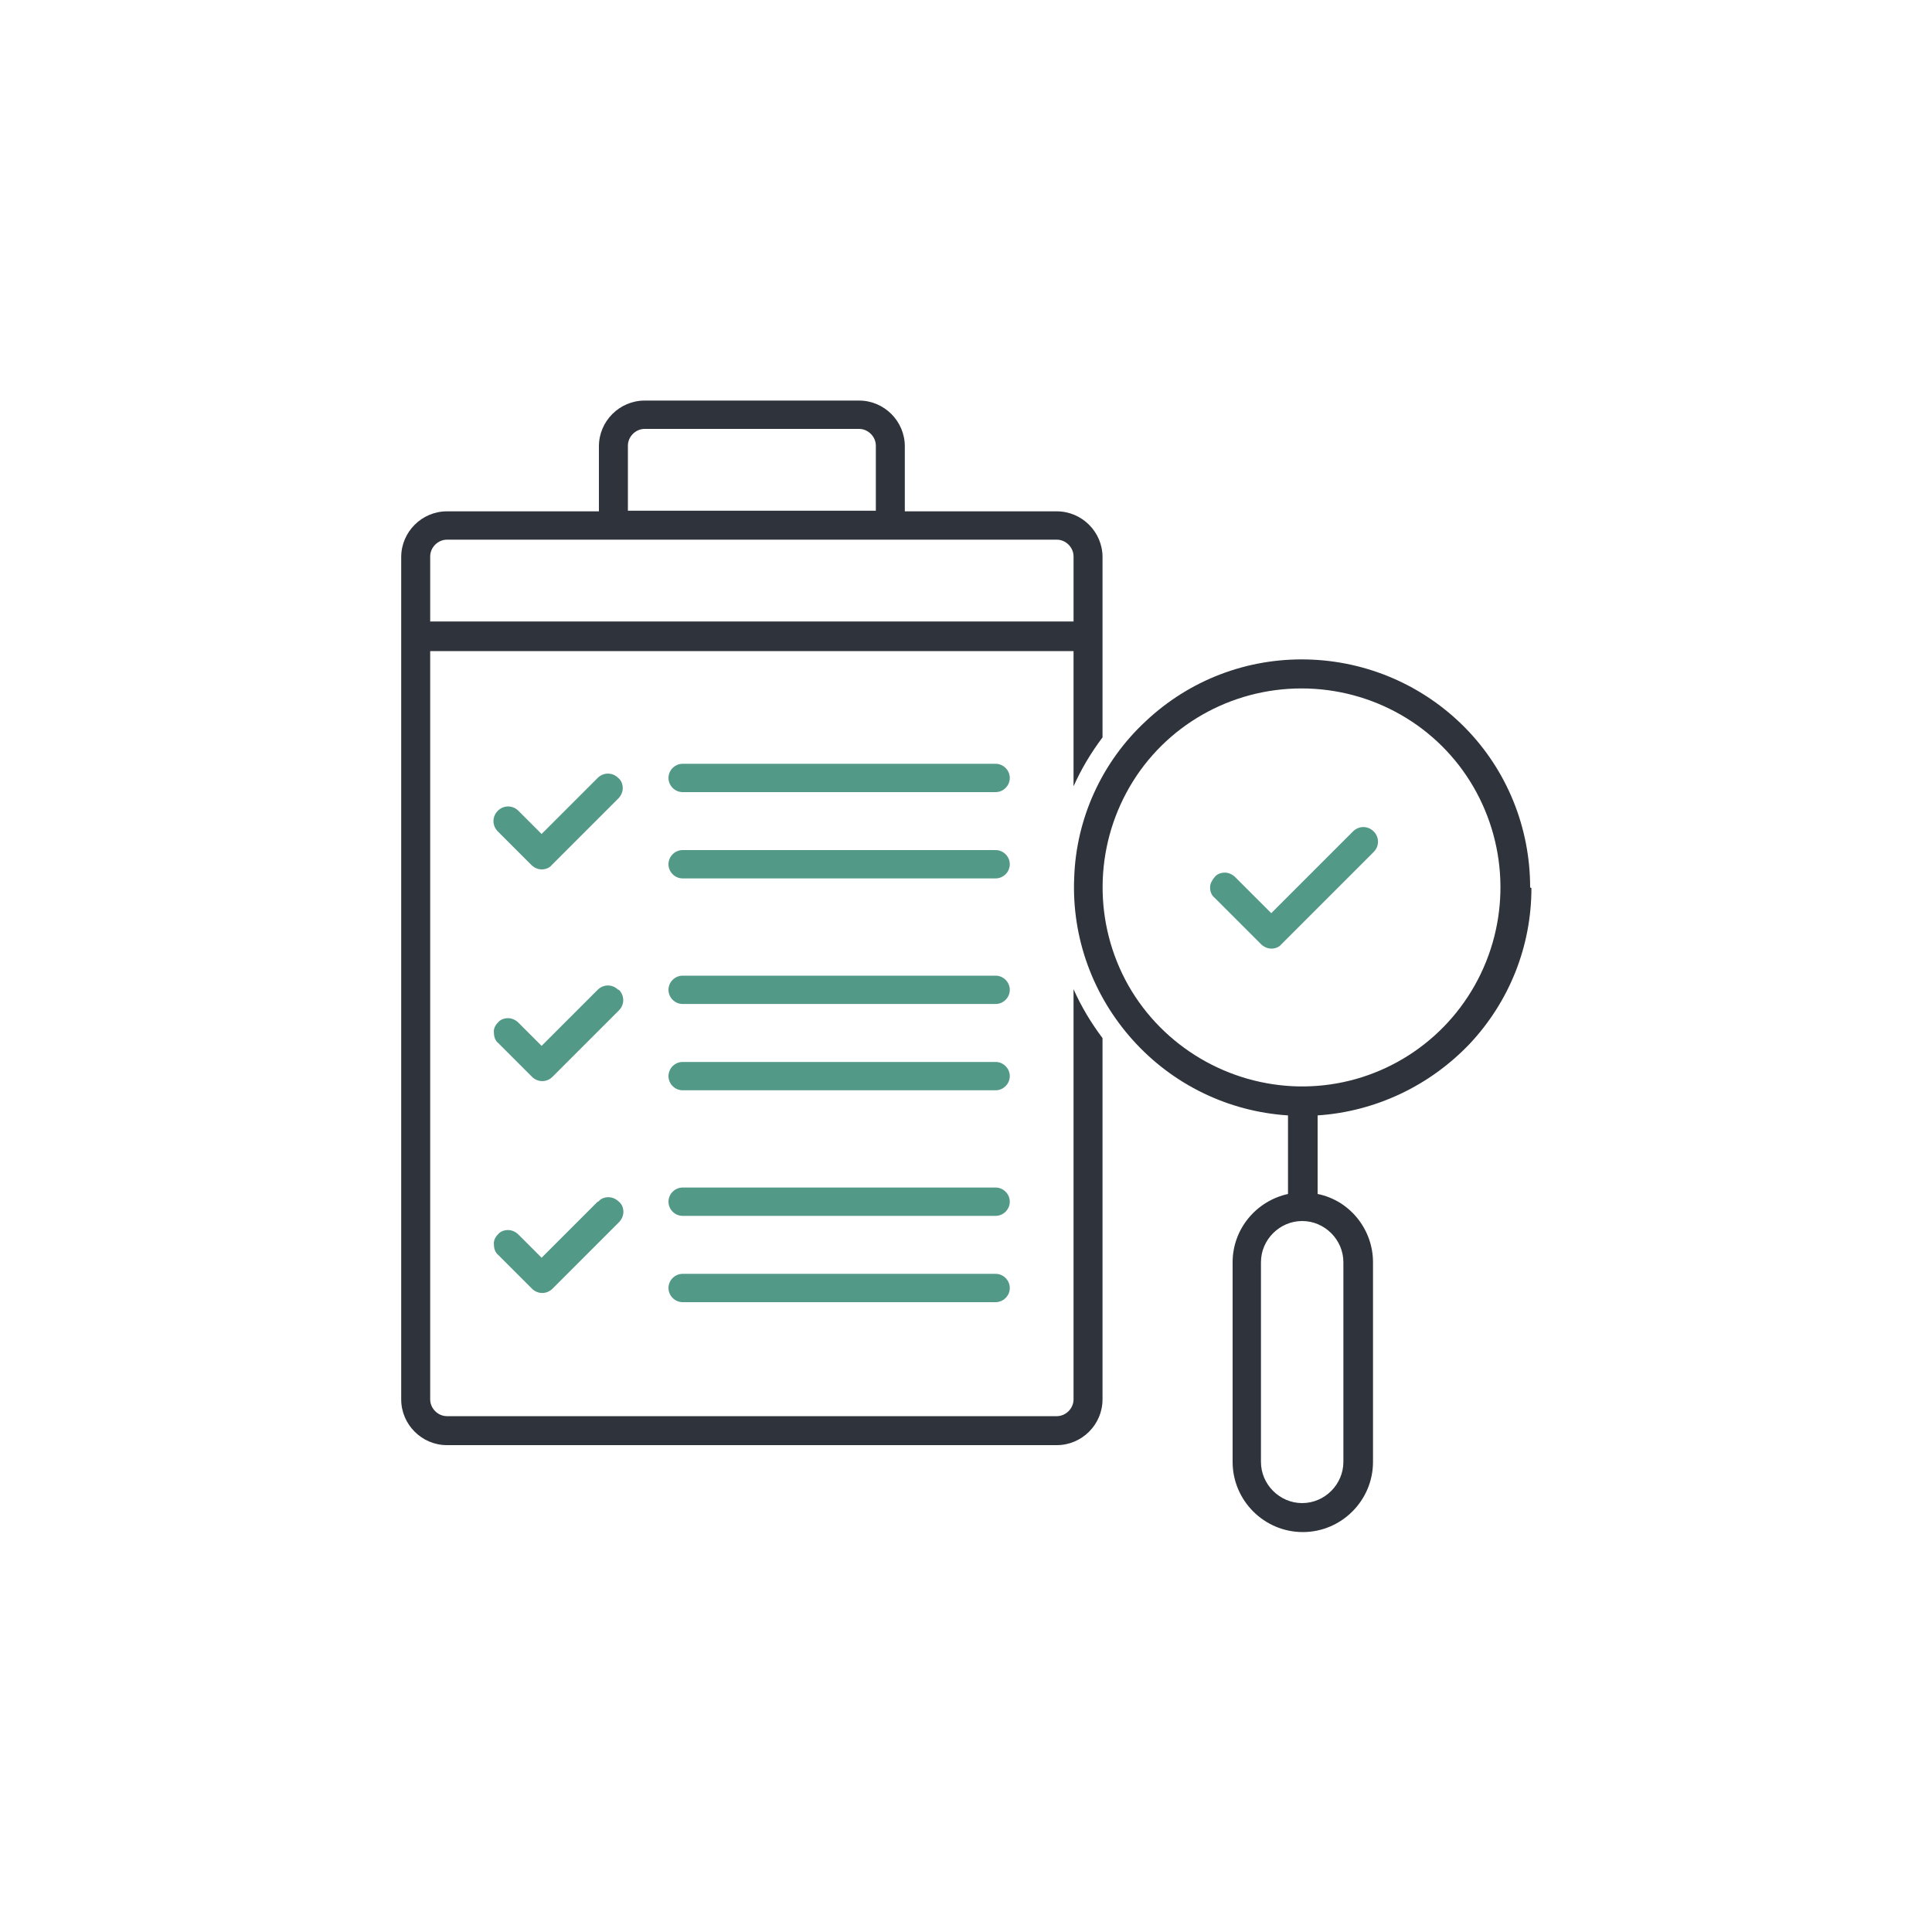 <?xml version="1.0" encoding="UTF-8"?>
<svg id="Layer_1" xmlns="http://www.w3.org/2000/svg" version="1.1" viewBox="0 0 300 300">
  <!-- Generator: Adobe Illustrator 29.3.1, SVG Export Plug-In . SVG Version: 2.1.0 Build 151)  -->
  <defs>
    <style>
      .st0 {
        fill: #2f333b;
      }

      .st1 {
        fill: #539987;
      }
    </style>
  </defs>
  <path class="st1" d="M92.8,186.6l-8.7,8.7-3.6-3.6c-.4-.4-1-.7-1.6-.7s-1.2.2-1.6.7c-.4.4-.7,1-.6,1.6,0,.6.2,1.2.7,1.6l5.2,5.2c.9.9,2.3.9,3.2,0l10.3-10.3c.4-.4.7-1,.7-1.6s-.2-1.2-.7-1.6c-.4-.4-1-.7-1.6-.7-.6,0-1.2.2-1.6.7h0Z"/>
  <path class="st1" d="M154.6,184.4h-48.6c-1.2,0-2.2,1-2.2,2.2s1,2.2,2.2,2.2h48.6c1.2,0,2.2-1,2.2-2.2s-1-2.2-2.2-2.2Z"/>
  <path class="st1" d="M154.6,197.8h-48.6c-1.2,0-2.2,1-2.2,2.2s1,2.2,2.2,2.2h48.6c1.2,0,2.2-1,2.2-2.2s-1-2.2-2.2-2.2Z"/>
  <path class="st1" d="M96,153.7c-.9-.9-2.3-.9-3.2,0l-8.7,8.7-3.6-3.6c-.4-.4-1-.7-1.6-.7s-1.2.2-1.6.7c-.4.4-.7,1-.6,1.6,0,.6.2,1.2.7,1.6l5.2,5.2c.9.9,2.3.9,3.2,0l10.3-10.3c.9-.9.9-2.3,0-3.2h0Z"/>
  <path class="st1" d="M154.6,151.5h-48.6c-1.2,0-2.2,1-2.2,2.2s1,2.2,2.2,2.2h48.6c1.2,0,2.2-1,2.2-2.2s-1-2.2-2.2-2.2Z"/>
  <path class="st1" d="M154.6,164.9h-48.6c-1.2,0-2.2,1-2.2,2.2s1,2.2,2.2,2.2h48.6c1.2,0,2.2-1,2.2-2.2s-1-2.2-2.2-2.2Z"/>
  <path class="st1" d="M96,120.8c-.9-.9-2.3-.9-3.2,0l-8.7,8.7-3.6-3.6c-.9-.9-2.3-.9-3.2,0s-.9,2.3,0,3.2l5.2,5.2c.4.4,1,.7,1.6.7s1.2-.2,1.6-.7l10.3-10.3c.4-.4.7-1,.7-1.6s-.2-1.2-.7-1.6h0Z"/>
  <path class="st1" d="M154.6,118.6h-48.6c-1.2,0-2.2,1-2.2,2.2s1,2.2,2.2,2.2h48.6c1.2,0,2.2-1,2.2-2.2s-1-2.2-2.2-2.2Z"/>
  <path class="st1" d="M154.6,132h-48.6c-1.2,0-2.2,1-2.2,2.2s1,2.2,2.2,2.2h48.6c1.2,0,2.2-1,2.2-2.2s-1-2.2-2.2-2.2Z"/>
  <path class="st0" d="M166.7,217.3c0,1.4-1.2,2.6-2.6,2.6h-94.7c-1.4,0-2.6-1.2-2.6-2.6v-116.2h99.9v21c1.2-2.7,2.7-5.2,4.5-7.6v-28c0-3.9-3.2-7.1-7.1-7.1h-23.6v-10.1c0-3.9-3.2-7.1-7.1-7.1h-33.3c-3.9,0-7.1,3.2-7.1,7.1v10.1h-23.6c-3.9,0-7.1,3.2-7.1,7.1v130.8c0,3.9,3.2,7.1,7.1,7.1h94.7c3.9,0,7.1-3.2,7.1-7.1v-56.1c-1.8-2.4-3.3-4.9-4.5-7.6v63.7ZM97.5,69.2c0-1.4,1.2-2.6,2.6-2.6h33.3c1.4,0,2.6,1.2,2.6,2.6v10.1h-38.5v-10.1ZM66.8,86.4c0-1.4,1.2-2.6,2.6-2.6h94.7c1.4,0,2.6,1.2,2.6,2.6v10.1h-99.9v-10.1Z"/>
  <path class="st0" d="M237.6,137.8c0-9.3-3.6-18.2-10.1-24.8-6.5-6.6-15.3-10.4-24.6-10.6-9.3-.2-18.2,3.2-25,9.6-6.8,6.3-10.8,15.1-11.1,24.3-.4,9.3,2.9,18.3,9.1,25.2s14.8,11.1,24.1,11.7v12.2c-5,1.1-8.6,5.5-8.6,10.6v31c0,6,4.9,10.9,10.9,10.9s10.9-4.9,10.9-10.9v-31c0-5.1-3.6-9.6-8.6-10.6v-12.2c9-.6,17.4-4.6,23.6-11.1,6.2-6.6,9.6-15.2,9.6-24.2h0ZM208.6,196v31c0,3.5-2.9,6.4-6.4,6.4s-6.4-2.9-6.4-6.4v-31c0-3.5,2.9-6.4,6.4-6.4s6.4,2.9,6.4,6.4ZM202.7,168.7c-.2,0-.3,0-.5,0s-.3,0-.5,0c-11-.2-21.1-6.2-26.5-15.7-5.4-9.6-5.3-21.3.2-30.8,5.5-9.5,15.7-15.3,26.7-15.3s21.2,5.8,26.7,15.3c5.5,9.5,5.6,21.2.2,30.8-5.4,9.6-15.5,15.6-26.5,15.7h0Z"/>
  <path class="st1" d="M210.1,129.1l-12.7,12.7-5.6-5.6c-.4-.4-1-.7-1.6-.7s-1.2.2-1.6.7-.7,1-.7,1.6.2,1.2.7,1.6l7.2,7.2c.4.4,1,.7,1.6.7s1.2-.2,1.6-.7l14.3-14.3c.9-.9.9-2.3,0-3.2s-2.3-.9-3.2,0h0Z"/>
</svg>